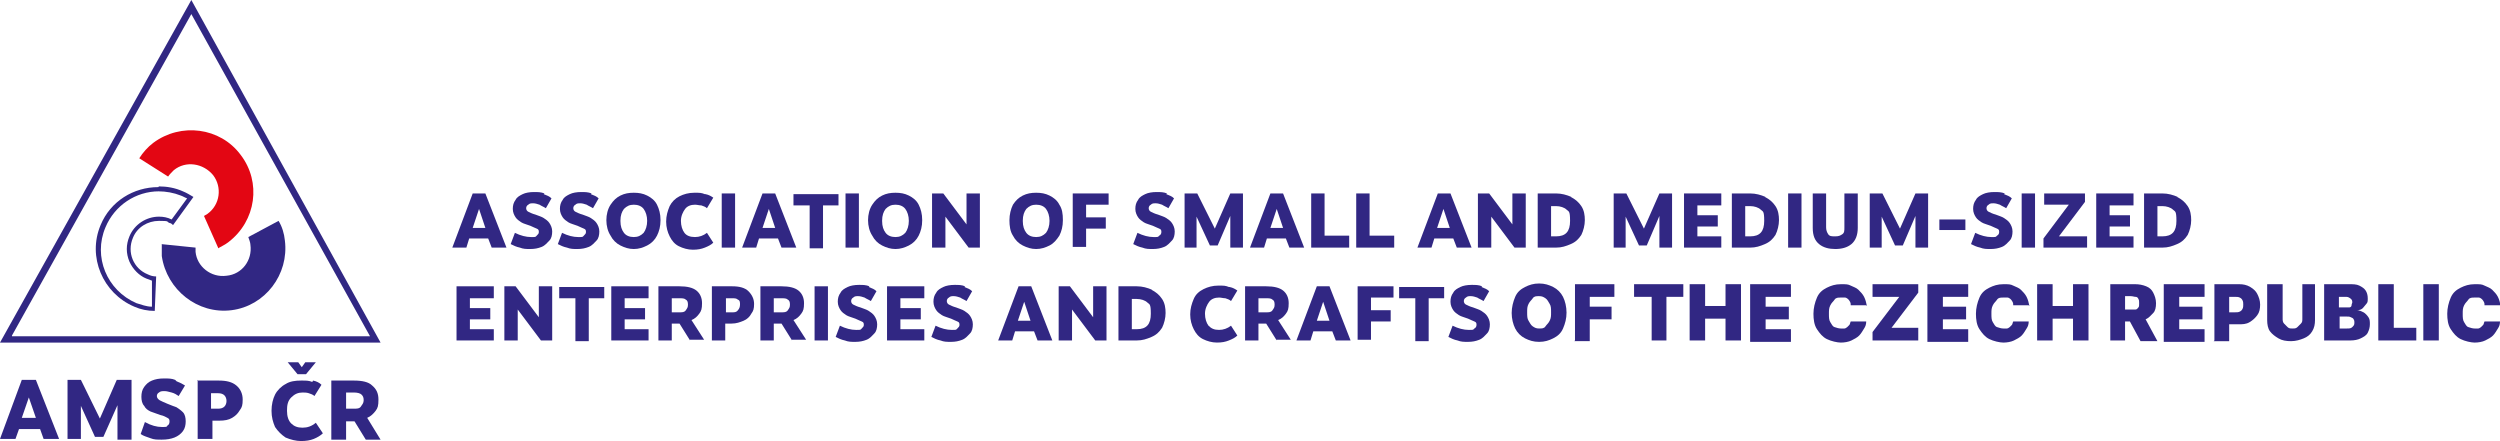 <?xml version="1.0" encoding="UTF-8"?>
<svg id="Vrstva_1" xmlns="http://www.w3.org/2000/svg" version="1.1" viewBox="0 0 355.4 62.7">
  <!-- Generator: Adobe Illustrator 29.1.0, SVG Export Plug-In . SVG Version: 2.1.0 Build 142)  -->
  <defs>
    <style>
      .st0 {
        fill: #312783;
      }

      .st1 {
        fill: #e30613;
      }
    </style>
  </defs>
  <path class="st0" d="M27.2,0L0,48.7h54.1L27.2,0ZM1.7,47.7L27.2,2l25.4,45.8H1.7Z"/>
  <g>
    <path class="st0" d="M22.5,27.2c1.1,0,2.2.2,3.2.6.3.1.6.3.9.4l-2.2,3h0c-.6-.3-1.2-.4-1.8-.4-1.8,0-3.5,1.1-4.2,2.8-.5,1.2-.5,2.4,0,3.6.5,1.1,1.4,2,2.4,2.4.3.1.5.2.8.3v3.7c-.8,0-1.5-.3-2.2-.5-4.2-1.8-6.2-6.6-4.4-10.8,1.3-3.1,4.3-5.1,7.6-5.1M22.5,26.6c-3.5,0-6.8,2-8.2,5.4-1.9,4.5.3,9.7,4.8,11.6.9.4,1.9.6,2.9.6l.2-4.9c-.4,0-.8-.1-1.2-.3-2-.8-3-3.1-2.1-5.2.6-1.5,2.1-2.4,3.7-2.4s1,.1,1.5.3c.2,0,.4.2.5.3l2.9-4c-.5-.3-1-.6-1.5-.8-1.1-.5-2.3-.7-3.4-.7h0Z"/>
    <path class="st0" d="M23,34.7c0,.6,0,1.2,0,1.7.7,4.8,5.1,8.3,9.9,7.7,4.8-.6,8.2-5.1,7.6-9.9-.1-1-.4-2-.9-2.8l-4.3,2.3c.1.3.3.8.3,1.1.3,2.2-1.2,4.2-3.4,4.4-2.2.3-4.2-1.3-4.4-3.4v-.6s-4.9-.5-4.9-.5Z"/>
    <path class="st1" d="M31,35.3c.5-.3,1-.5,1.5-.9,3.9-3,4.7-8.5,1.7-12.4-2.9-3.9-8.5-4.6-12.4-1.7-.8.6-1.5,1.4-2,2.2l4.1,2.6c.2-.3.5-.6.8-.9,1.7-1.4,4.2-1,5.6.7,1.3,1.7,1,4.2-.8,5.5l-.5.3,2,4.5Z"/>
  </g>
  <g>
    <path class="st0" d="M5.7,61h-3l-.5,1.4H0l3.1-8.4h2l3.3,8.4h-2.2l-.5-1.4ZM5.1,59.4l-1-2.9-1,2.9h1.9Z"/>
    <path class="st0" d="M18.7,54.1v8.4h-2v-4.9l-2,4.5h-1.2l-2-4.4v4.7h-1.9v-8.4h1.9l2.7,5.5,2.4-5.5h2.1Z"/>
    <path class="st0" d="M25.1,54.2c.5.2.9.4,1.2.6l-.9,1.5c-.3-.2-.6-.4-1-.5-.4-.1-.7-.2-1-.2s-.6,0-.8.2c-.2.1-.3.3-.3.5s.1.4.4.6c.2.1.6.3,1.1.5.5.2,1,.4,1.3.5.3.2.6.4.9.7s.4.8.4,1.3-.1,1-.4,1.4c-.3.4-.7.7-1.2.9-.5.2-1.1.3-1.8.3s-1.1,0-1.6-.2-1-.3-1.4-.6l.6-1.7c.9.5,1.7.7,2.4.7s.7,0,.8-.2c.2-.1.3-.3.3-.6s-.1-.4-.3-.5-.5-.3-1-.4c-.6-.2-1.1-.4-1.4-.5-.4-.2-.7-.4-.9-.8-.3-.3-.4-.8-.4-1.3s.1-1,.4-1.4c.3-.4.6-.7,1.1-.9.5-.2,1-.3,1.7-.3s1.1,0,1.6.2Z"/>
    <path class="st0" d="M28,54.1h3.1c1.1,0,1.9.2,2.5.7.6.5.9,1.2.9,2s-.1,1.1-.4,1.5c-.3.5-.6.8-1.1,1.1-.5.3-1.1.4-1.8.4h-1v2.6h-2.1v-8.4ZM31,58.1c.4,0,.7-.1.9-.3s.3-.5.3-.8-.1-.6-.3-.8-.5-.3-.9-.3h-1v2.2h1Z"/>
    <path class="st0" d="M44.5,54.1c.5.1.9.3,1.2.6l-1,1.6c-.2-.2-.5-.3-.8-.4s-.6-.1-.9-.1c-.6,0-1.1.2-1.6.7s-.6,1.1-.6,1.9.2,1.4.6,1.8c.4.4.9.6,1.6.6.7,0,1.3-.2,1.9-.7l1,1.5c-.3.3-.8.6-1.3.8-.5.2-1.1.3-1.8.3s-1.5-.2-2.2-.5c-.6-.4-1.1-.9-1.5-1.5-.3-.7-.5-1.4-.5-2.3s.2-1.7.5-2.3.9-1.2,1.5-1.5c.6-.4,1.4-.5,2.2-.5s1.1,0,1.6.2ZM44.9,51.5l-1.4,1.7h-1.2l-1.4-1.7h1.5l.5.7.5-.7h1.4Z"/>
    <path class="st0" d="M52,62.5l-1.6-2.6h-1.2v2.6h-2.1v-8.4h3.2c1.2,0,2.1.2,2.6.7.6.5.9,1.1.9,2s-.1,1.2-.4,1.6c-.3.4-.7.8-1.2,1l1.9,3.1h-2.3ZM49.2,58.1h1.1c.4,0,.8,0,1-.3s.4-.5.4-.9-.1-.6-.3-.8c-.2-.2-.6-.3-1.1-.3h-1.1v2.2Z"/>
  </g>
  <g>
    <path class="st0" d="M69.5,33.9h-2.8l-.4,1.3h-2l2.9-7.7h1.8l3,7.7h-2.1l-.5-1.3ZM69,32.4l-.9-2.7-.9,2.7h1.8Z"/>
    <path class="st0" d="M77.3,27.6c.5.2.8.3,1.1.6l-.8,1.4c-.3-.2-.6-.3-.9-.5-.3-.1-.6-.2-.9-.2s-.5,0-.7.2c-.2.1-.3.3-.3.5s.1.4.3.5c.2.1.6.3,1,.4.5.2.9.3,1.2.5s.6.4.8.7c.2.3.4.7.4,1.2s-.1,1-.4,1.3-.6.7-1.1.9-1,.3-1.6.3-1,0-1.5-.2c-.5-.1-.9-.3-1.3-.5l.6-1.6c.8.4,1.6.6,2.3.6s.6,0,.8-.2.3-.3.3-.5,0-.4-.3-.5c-.2-.1-.5-.2-.9-.4-.5-.2-1-.3-1.3-.5-.3-.2-.6-.4-.8-.7-.2-.3-.4-.7-.4-1.2s.1-.9.4-1.3c.2-.4.6-.6,1-.8.4-.2,1-.3,1.6-.3s1,0,1.5.2Z"/>
    <path class="st0" d="M84,27.6c.5.2.8.3,1.1.6l-.8,1.4c-.3-.2-.6-.3-.9-.5-.3-.1-.6-.2-.9-.2s-.5,0-.7.2c-.2.1-.3.3-.3.5s.1.4.3.5c.2.1.6.3,1,.4.5.2.9.3,1.2.5s.6.4.8.7c.2.3.4.7.4,1.2s-.1,1-.4,1.3-.6.7-1.1.9-1,.3-1.6.3-1,0-1.5-.2c-.5-.1-.9-.3-1.3-.5l.6-1.6c.8.4,1.6.6,2.3.6s.6,0,.8-.2.3-.3.3-.5,0-.4-.3-.5c-.2-.1-.5-.2-.9-.4-.5-.2-1-.3-1.3-.5-.3-.2-.6-.4-.8-.7-.2-.3-.4-.7-.4-1.2s.1-.9.4-1.3c.2-.4.6-.6,1-.8.4-.2,1-.3,1.6-.3s1,0,1.5.2Z"/>
    <path class="st0" d="M92,27.8c.6.3,1.1.7,1.4,1.3s.5,1.3.5,2.2-.2,1.6-.5,2.2-.8,1.1-1.4,1.4c-.6.3-1.2.5-1.9.5s-1.3-.2-1.9-.5c-.6-.3-1.1-.8-1.4-1.4-.4-.6-.6-1.4-.6-2.2s.2-1.6.6-2.2c.4-.6.8-1,1.4-1.3.6-.3,1.2-.4,1.9-.4s1.3.1,1.9.4ZM88.7,29.7c-.3.4-.5.9-.5,1.7s.2,1.3.5,1.7c.3.4.8.6,1.4.6s1-.2,1.4-.6c.3-.4.5-1,.5-1.7s-.2-1.3-.5-1.7c-.3-.4-.8-.6-1.4-.6s-1,.2-1.4.6Z"/>
    <path class="st0" d="M100.3,27.6c.5.1.8.3,1.1.5l-.9,1.5c-.2-.2-.5-.3-.8-.4-.3,0-.6-.1-.9-.1-.6,0-1.1.2-1.4.6s-.6,1-.6,1.7.2,1.3.5,1.7.8.6,1.5.6c.6,0,1.2-.2,1.7-.6l.9,1.4c-.3.3-.7.5-1.2.7-.5.2-1,.3-1.7.3s-1.4-.2-2-.5c-.6-.3-1-.8-1.3-1.4-.3-.6-.5-1.3-.5-2.1s.2-1.5.5-2.2c.3-.6.8-1.1,1.4-1.4s1.3-.5,2.1-.5,1,0,1.5.2Z"/>
    <path class="st0" d="M104.5,35.2h-1.9v-7.7h1.9v7.7Z"/>
    <path class="st0" d="M110.7,33.9h-2.8l-.4,1.3h-2l2.9-7.7h1.8l3,7.7h-2.1l-.5-1.3ZM110.2,32.4l-.9-2.7-.9,2.7h1.8Z"/>
    <path class="st0" d="M115,29.2h-2.2v-1.6h6.4v1.6h-2.2v6.1h-1.9v-6.1Z"/>
    <path class="st0" d="M122.1,35.2h-1.9v-7.7h1.9v7.7Z"/>
    <path class="st0" d="M129.2,27.8c.6.3,1.1.7,1.4,1.3s.5,1.3.5,2.2-.2,1.6-.5,2.2-.8,1.1-1.4,1.4c-.6.3-1.2.5-1.9.5s-1.3-.2-1.9-.5c-.6-.3-1.1-.8-1.4-1.4-.4-.6-.6-1.4-.6-2.2s.2-1.6.6-2.2c.4-.6.8-1,1.4-1.3.6-.3,1.2-.4,1.9-.4s1.3.1,1.9.4ZM125.9,29.7c-.3.4-.5.9-.5,1.7s.2,1.3.5,1.7c.3.4.8.6,1.4.6s1-.2,1.4-.6c.3-.4.5-1,.5-1.7s-.2-1.3-.5-1.7c-.3-.4-.8-.6-1.4-.6s-1,.2-1.4.6Z"/>
    <path class="st0" d="M139.3,27.5v7.7h-1.6l-3.3-4.4v4.4h-1.9v-7.7h1.6l3.3,4.4v-4.4h1.9Z"/>
    <path class="st0" d="M149.2,27.8c.6.3,1.1.7,1.4,1.3.4.6.5,1.3.5,2.2s-.2,1.6-.5,2.2c-.4.6-.8,1.1-1.4,1.4-.6.3-1.2.5-1.9.5s-1.3-.2-1.9-.5c-.6-.3-1.1-.8-1.4-1.4-.4-.6-.5-1.4-.5-2.2s.2-1.6.5-2.2c.4-.6.8-1,1.4-1.3.6-.3,1.2-.4,1.9-.4s1.3.1,1.9.4ZM145.9,29.7c-.3.4-.5.9-.5,1.7s.2,1.3.5,1.7c.3.4.8.6,1.4.6s1-.2,1.4-.6c.3-.4.5-1,.5-1.7s-.2-1.3-.5-1.7c-.3-.4-.8-.6-1.4-.6s-1,.2-1.4.6Z"/>
    <path class="st0" d="M152.5,27.5h5.1v1.6h-3.2v1.8h2.8v1.6h-2.8v2.6h-1.9v-7.7Z"/>
    <path class="st0" d="M165.8,27.6c.5.2.8.3,1.1.6l-.8,1.4c-.3-.2-.6-.3-.9-.5-.3-.1-.6-.2-.9-.2s-.5,0-.7.2c-.2.1-.3.3-.3.5s.1.4.3.5c.2.1.6.3,1,.4.5.2.9.3,1.2.5.3.2.6.4.8.7.2.3.4.7.4,1.2s-.1,1-.4,1.3-.6.7-1.1.9c-.5.2-1,.3-1.6.3s-1,0-1.5-.2c-.5-.1-.9-.3-1.3-.5l.6-1.6c.8.4,1.6.6,2.3.6s.6,0,.8-.2c.2-.1.3-.3.3-.5s0-.4-.3-.5c-.2-.1-.5-.2-.9-.4-.5-.2-1-.3-1.3-.5-.3-.2-.6-.4-.8-.7-.2-.3-.4-.7-.4-1.2s.1-.9.4-1.3c.2-.4.6-.6,1-.8.4-.2,1-.3,1.6-.3s1,0,1.5.2Z"/>
    <path class="st0" d="M176.7,27.5v7.7h-1.8v-4.5l-1.8,4.2h-1.1l-1.9-4.1v4.4h-1.7v-7.7h1.8l2.5,5,2.2-5h1.9Z"/>
    <path class="st0" d="M182.9,33.9h-2.8l-.4,1.3h-2l2.9-7.7h1.8l3,7.7h-2.1l-.5-1.3ZM182.4,32.4l-.9-2.7-.9,2.7h1.8Z"/>
    <path class="st0" d="M186.4,27.5h1.9v6h3.5v1.7h-5.4v-7.7Z"/>
    <path class="st0" d="M192.8,27.5h1.9v6h3.5v1.7h-5.4v-7.7Z"/>
    <path class="st0" d="M206.7,33.9h-2.8l-.4,1.3h-2l2.9-7.7h1.8l3,7.7h-2.1l-.5-1.3ZM206.1,32.4l-.9-2.7-.9,2.7h1.8Z"/>
    <path class="st0" d="M216.9,27.5v7.7h-1.6l-3.3-4.4v4.4h-1.9v-7.7h1.6l3.3,4.4v-4.4h1.9Z"/>
    <path class="st0" d="M223.3,28c.6.3,1.1.7,1.5,1.3.4.6.5,1.3.5,2s-.2,1.5-.5,2.1c-.4.6-.8,1-1.5,1.3s-1.3.5-2.1.5h-2.6v-7.7h2.6c.8,0,1.5.2,2.2.5ZM220.5,29.3v4.3h.7c1.4,0,2-.7,2-2.2s-.2-1.3-.5-1.6-.9-.5-1.5-.5h-.7Z"/>
    <path class="st0" d="M237.7,27.5v7.7h-1.8v-4.5l-1.8,4.2h-1.1l-1.9-4.1v4.4h-1.7v-7.7h1.8l2.5,5,2.2-5h1.9Z"/>
    <path class="st0" d="M244.7,29.2h-3.4v1.4h2.9v1.6h-2.9v1.4h3.4v1.6h-5.3v-7.7h5.3v1.6Z"/>
    <path class="st0" d="M250.9,28c.6.3,1.1.7,1.5,1.3.4.6.5,1.3.5,2s-.2,1.5-.5,2.1c-.4.6-.8,1-1.5,1.3s-1.3.5-2.1.5h-2.6v-7.7h2.6c.8,0,1.5.2,2.2.5ZM248.1,29.3v4.3h.7c1.4,0,2-.7,2-2.2s-.2-1.3-.5-1.6-.9-.5-1.5-.5h-.7Z"/>
    <path class="st0" d="M256.1,35.2h-1.9v-7.7h1.9v7.7Z"/>
    <path class="st0" d="M258.6,34.7c-.6-.5-.9-1.2-.9-2.3v-4.9h1.9v4.8c0,.4.1.7.3,1s.5.3,1,.3.7-.1,1-.3.3-.5.3-1v-4.8h1.9v4.9c0,1-.3,1.8-.9,2.3-.6.5-1.4.7-2.3.7s-1.7-.2-2.3-.7Z"/>
    <path class="st0" d="M274.1,27.5v7.7h-1.8v-4.5l-1.8,4.2h-1.1l-1.9-4.1v4.4h-1.7v-7.7h1.8l2.5,5,2.2-5h1.9Z"/>
    <path class="st0" d="M279.4,32.7h-3.7v-1.5h3.7v1.5Z"/>
    <path class="st0" d="M284.9,27.6c.5.2.8.3,1.1.6l-.8,1.4c-.3-.2-.6-.3-.9-.5-.3-.1-.6-.2-.9-.2s-.5,0-.7.2c-.2.1-.3.3-.3.5s.1.4.3.5c.2.1.6.3,1,.4.5.2.9.3,1.2.5.3.2.6.4.8.7.2.3.4.7.4,1.2s-.1,1-.4,1.3-.6.7-1.1.9c-.5.2-1,.3-1.6.3s-1,0-1.5-.2c-.5-.1-.9-.3-1.3-.5l.6-1.6c.8.4,1.6.6,2.3.6s.6,0,.8-.2c.2-.1.3-.3.3-.5s0-.4-.3-.5c-.2-.1-.5-.2-.9-.4-.5-.2-1-.3-1.3-.5-.3-.2-.6-.4-.8-.7-.2-.3-.4-.7-.4-1.2s.1-.9.4-1.3c.2-.4.6-.6,1-.8.4-.2,1-.3,1.6-.3s1,0,1.5.2Z"/>
    <path class="st0" d="M289.3,35.2h-1.9v-7.7h1.9v7.7Z"/>
    <path class="st0" d="M296.7,33.6v1.6h-6.2v-1.3l3.6-4.8h-3.5v-1.6h5.8v1.2l-3.7,4.9h3.8Z"/>
    <path class="st0" d="M303.3,29.2h-3.4v1.4h2.9v1.6h-2.9v1.4h3.4v1.6h-5.3v-7.7h5.3v1.6Z"/>
    <path class="st0" d="M309.5,28c.6.3,1.1.7,1.5,1.3.4.6.5,1.3.5,2s-.2,1.5-.5,2.1c-.4.6-.8,1-1.5,1.3s-1.3.5-2.1.5h-2.6v-7.7h2.6c.8,0,1.5.2,2.2.5ZM306.7,29.3v4.3h.7c1.4,0,2-.7,2-2.2s-.2-1.3-.5-1.6-.9-.5-1.5-.5h-.7Z"/>
    <path class="st0" d="M70.2,42.4h-3.4v1.4h2.9v1.6h-2.9v1.4h3.4v1.6h-5.3v-7.7h5.3v1.6Z"/>
    <path class="st0" d="M78.5,40.7v7.7h-1.6l-3.3-4.4v4.4h-1.9v-7.7h1.6l3.3,4.4v-4.4h1.9Z"/>
    <path class="st0" d="M81.7,42.4h-2.2v-1.6h6.4v1.6h-2.2v6.1h-1.9v-6.1Z"/>
    <path class="st0" d="M92.2,42.4h-3.4v1.4h2.9v1.6h-2.9v1.4h3.4v1.6h-5.3v-7.7h5.3v1.6Z"/>
    <path class="st0" d="M98.1,48.4l-1.5-2.4h-1.1v2.4h-1.9v-7.7h3c1.1,0,1.9.2,2.4.6.5.4.8,1,.8,1.8s-.1,1.1-.4,1.5c-.3.4-.6.7-1.1.9l1.8,2.8h-2.1ZM95.6,44.4h1c.4,0,.7,0,.9-.3s.3-.4.3-.8-.1-.6-.3-.7c-.2-.2-.5-.2-1-.2h-1v2Z"/>
    <path class="st0" d="M101.3,40.7h2.8c1,0,1.8.2,2.3.7.5.5.8,1.1.8,1.8s-.1,1-.4,1.4c-.2.4-.6.8-1.1,1-.5.2-1,.4-1.7.4h-.9v2.4h-1.9v-7.7ZM104.1,44.4c.3,0,.6,0,.8-.3.2-.2.3-.5.3-.8s0-.6-.3-.7c-.2-.2-.5-.2-.8-.2h-.9v2h.9Z"/>
    <path class="st0" d="M112.6,48.4l-1.5-2.4h-1.1v2.4h-1.9v-7.7h3c1.1,0,1.9.2,2.4.6.5.4.8,1,.8,1.8s-.1,1.1-.4,1.5c-.3.4-.6.7-1.1.9l1.8,2.8h-2.1ZM110.1,44.4h1c.4,0,.7,0,.9-.3s.3-.4.3-.8-.1-.6-.3-.7c-.2-.2-.5-.2-1-.2h-1v2Z"/>
    <path class="st0" d="M117.7,48.4h-1.9v-7.7h1.9v7.7Z"/>
    <path class="st0" d="M123.5,40.8c.5.2.8.3,1.1.6l-.8,1.4c-.3-.2-.6-.3-.9-.5-.3-.1-.6-.2-.9-.2s-.5,0-.7.2c-.2.1-.3.3-.3.5s.1.4.3.5c.2.1.6.3,1,.4.5.2.9.3,1.2.5s.6.4.8.7c.2.3.4.7.4,1.2s-.1,1-.4,1.3-.6.7-1.1.9-1,.3-1.6.3-1,0-1.5-.2c-.5-.1-.9-.3-1.3-.5l.6-1.6c.8.4,1.6.6,2.3.6s.6,0,.8-.2.3-.3.3-.5,0-.4-.3-.5c-.2-.1-.5-.2-.9-.4-.5-.2-1-.3-1.3-.5-.3-.2-.6-.4-.8-.7-.2-.3-.4-.7-.4-1.2s.1-.9.4-1.3c.2-.4.6-.6,1-.8.4-.2,1-.3,1.6-.3s1,0,1.5.2Z"/>
    <path class="st0" d="M131.4,42.4h-3.4v1.4h2.9v1.6h-2.9v1.4h3.4v1.6h-5.3v-7.7h5.3v1.6Z"/>
    <path class="st0" d="M137.1,40.8c.5.2.8.3,1.1.6l-.8,1.4c-.3-.2-.6-.3-.9-.5-.3-.1-.6-.2-.9-.2s-.5,0-.7.2c-.2.1-.3.3-.3.5s.1.4.3.5c.2.1.6.3,1,.4.5.2.9.3,1.2.5s.6.4.8.7c.2.3.4.7.4,1.2s-.1,1-.4,1.3-.6.7-1.1.9-1,.3-1.6.3-1,0-1.5-.2c-.5-.1-.9-.3-1.3-.5l.6-1.6c.8.4,1.6.6,2.3.6s.6,0,.8-.2.3-.3.3-.5,0-.4-.3-.5c-.2-.1-.5-.2-.9-.4-.5-.2-1-.3-1.3-.5-.3-.2-.6-.4-.8-.7-.2-.3-.4-.7-.4-1.2s.1-.9.4-1.3c.2-.4.6-.6,1-.8.4-.2,1-.3,1.6-.3s1,0,1.5.2Z"/>
    <path class="st0" d="M147.1,47.1h-2.8l-.4,1.3h-2l2.9-7.7h1.8l3,7.7h-2.1l-.5-1.3ZM146.5,45.6l-.9-2.7-.9,2.7h1.8Z"/>
    <path class="st0" d="M157.3,40.7v7.7h-1.6l-3.3-4.4v4.4h-1.9v-7.7h1.6l3.3,4.4v-4.4h1.9Z"/>
    <path class="st0" d="M163.7,41.2c.6.3,1.1.7,1.5,1.3.4.6.5,1.3.5,2s-.2,1.5-.5,2.1c-.4.6-.8,1-1.5,1.3s-1.3.5-2.1.5h-2.6v-7.7h2.6c.8,0,1.5.2,2.2.5ZM160.9,42.5v4.3h.7c1.4,0,2-.7,2-2.2s-.2-1.3-.5-1.6-.9-.5-1.5-.5h-.7Z"/>
    <path class="st0" d="M174.8,40.8c.5.1.8.3,1.1.5l-.9,1.5c-.2-.2-.5-.3-.8-.4-.3,0-.6-.1-.9-.1-.6,0-1.1.2-1.4.6s-.6,1-.6,1.7.2,1.3.5,1.7c.4.4.8.6,1.5.6.6,0,1.2-.2,1.7-.6l.9,1.4c-.3.3-.7.5-1.2.7-.5.2-1,.3-1.7.3s-1.4-.2-2-.5c-.6-.3-1-.8-1.3-1.4-.3-.6-.5-1.3-.5-2.1s.2-1.5.5-2.2.8-1.1,1.4-1.4,1.3-.5,2.1-.5,1,0,1.5.2Z"/>
    <path class="st0" d="M181.5,48.4l-1.5-2.4h-1.1v2.4h-1.9v-7.7h3c1.1,0,1.9.2,2.4.6.5.4.8,1,.8,1.8s-.1,1.1-.4,1.5-.6.7-1.1.9l1.8,2.8h-2.1ZM179,44.4h1c.4,0,.7,0,.9-.3s.3-.4.3-.8-.1-.6-.3-.7c-.2-.2-.5-.2-1-.2h-1v2Z"/>
    <path class="st0" d="M189.5,47.1h-2.8l-.4,1.3h-2l2.9-7.7h1.8l3,7.7h-2.1l-.5-1.3ZM189,45.6l-.9-2.7-.9,2.7h1.8Z"/>
    <path class="st0" d="M193,40.7h5.1v1.6h-3.2v1.8h2.8v1.6h-2.8v2.6h-1.9v-7.7Z"/>
    <path class="st0" d="M201.1,42.4h-2.2v-1.6h6.4v1.6h-2.2v6.1h-1.9v-6.1Z"/>
    <path class="st0" d="M210.6,40.8c.5.2.8.3,1.1.6l-.8,1.4c-.3-.2-.6-.3-.9-.5-.3-.1-.6-.2-.9-.2s-.5,0-.7.2c-.2.1-.3.3-.3.5s.1.4.3.5c.2.1.6.3,1,.4.5.2.9.3,1.2.5.3.2.6.4.8.7.2.3.4.7.4,1.2s-.1,1-.4,1.3-.6.7-1.1.9c-.5.2-1,.3-1.6.3s-1,0-1.5-.2c-.5-.1-.9-.3-1.3-.5l.6-1.6c.8.4,1.6.6,2.3.6s.6,0,.8-.2c.2-.1.3-.3.3-.5s0-.4-.3-.5c-.2-.1-.5-.2-.9-.4-.5-.2-1-.3-1.3-.5-.3-.2-.6-.4-.8-.7-.2-.3-.4-.7-.4-1.2s.1-.9.4-1.3c.2-.4.6-.6,1-.8.4-.2,1-.3,1.6-.3s1,0,1.5.2Z"/>
    <path class="st0" d="M222.7,44.4c0,.9-.2,1.6-.5,2.3s-.8,1.1-1.4,1.4-1.2.5-2,.5-1.4-.2-2-.5-1.1-.8-1.4-1.4-.5-1.4-.5-2.2.2-1.6.5-2.3.8-1.1,1.4-1.4,1.2-.5,2-.5,1.4.2,2,.5,1.1.8,1.4,1.4.5,1.4.5,2.3ZM220.5,44.4c0-.5,0-.9-.2-1.2s-.3-.6-.6-.8-.5-.3-.9-.3-.7,0-.9.3-.4.4-.6.8-.2.7-.2,1.2,0,.9.2,1.2.3.6.6.8.5.3.9.3.7,0,.9-.3.4-.4.6-.8.2-.7.2-1.2Z"/>
    <path class="st0" d="M223.9,48.4v-8h5.6v1.8h-3.5v1.4h3.1v1.8h-3.1v3.1h-2.2Z"/>
    <path class="st0" d="M232.3,42.2v-1.8h7v1.8h-2.4v6.2h-2.1v-6.2h-2.4Z"/>
    <path class="st0" d="M240.2,48.4v-8h2.2v3.1h2.9v-3.1h2.2v8h-2.2v-3.1h-2.9v3.1h-2.2Z"/>
    <path class="st0" d="M248.8,48.4v-8h5.8v1.8h-3.6v1.4h3.3v1.8h-3.3v1.4h3.6v1.8h-5.8Z"/>
    <path class="st0" d="M265.3,43.4h-2.2c0-.2,0-.3-.1-.5s-.2-.3-.3-.4-.3-.2-.4-.2-.4,0-.6,0c-.4,0-.7,0-.9.3s-.4.4-.6.8-.2.7-.2,1.2,0,.9.2,1.2.3.6.6.7.6.2.9.2.4,0,.5,0,.3-.1.4-.2.2-.2.3-.3.1-.3.2-.5h2.2c0,.4-.1.7-.3,1s-.4.7-.7,1-.7.5-1.1.7-1,.3-1.5.3-1.4-.2-2-.5-1-.8-1.4-1.4-.5-1.4-.5-2.2.2-1.6.5-2.3.8-1.1,1.4-1.4,1.2-.5,2-.5,1,0,1.4.2.8.3,1.1.6.6.6.8,1,.3.8.4,1.3Z"/>
    <path class="st0" d="M266.2,48.4v-1.2l3.8-5h-3.8v-1.8h6.5v1.2l-3.8,5h3.8v1.8h-6.5Z"/>
    <path class="st0" d="M274,48.4v-8h5.8v1.8h-3.6v1.4h3.3v1.8h-3.3v1.4h3.6v1.8h-5.8Z"/>
    <path class="st0" d="M288.4,43.4h-2.2c0-.2,0-.3-.1-.5s-.2-.3-.3-.4-.3-.2-.4-.2-.4,0-.6,0c-.4,0-.7,0-.9.3s-.4.4-.6.8-.2.7-.2,1.2,0,.9.2,1.2.3.6.6.7.6.2.9.2.4,0,.5,0,.3-.1.4-.2.2-.2.3-.3.1-.3.2-.5h2.2c0,.4-.1.7-.3,1s-.4.7-.7,1-.7.5-1.1.7-1,.3-1.5.3-1.4-.2-2-.5-1-.8-1.4-1.4-.5-1.4-.5-2.2.2-1.6.5-2.3.8-1.1,1.4-1.4,1.2-.5,2-.5,1,0,1.4.2.8.3,1.1.6.6.6.8,1,.3.8.4,1.3Z"/>
    <path class="st0" d="M289.6,48.4v-8h2.2v3.1h2.9v-3.1h2.2v8h-2.2v-3.1h-2.9v3.1h-2.2Z"/>
    <path class="st0" d="M300,48.4v-8h3.5c.6,0,1.1.1,1.6.3s.8.5,1,.9.4.9.4,1.5-.1,1.1-.4,1.4-.6.7-1.1.9-1,.3-1.6.3h-2.1v-1.7h1.6c.3,0,.5,0,.7,0s.3-.2.4-.3.1-.3.1-.6,0-.4-.1-.6-.2-.3-.4-.3-.4-.1-.7-.1h-.8v6.3h-2.2ZM304.7,44.8l2,3.7h-2.4l-2-3.7h2.3Z"/>
    <path class="st0" d="M307.6,48.4v-8h5.8v1.8h-3.6v1.4h3.3v1.8h-3.3v1.4h3.6v1.8h-5.8Z"/>
    <path class="st0" d="M314.8,48.4v-8h3.5c.6,0,1.1.1,1.6.4s.8.6,1,1,.4.9.4,1.5-.1,1.1-.4,1.5-.6.7-1.1,1-1,.3-1.6.3h-2.1v-1.7h1.6c.3,0,.5,0,.7-.1s.3-.2.4-.4.1-.4.1-.6,0-.4-.1-.6-.2-.3-.4-.4-.4-.1-.7-.1h-.8v6.3h-2.2Z"/>
    <path class="st0" d="M326.9,40.4h2.2v5.1c0,.6-.1,1.1-.4,1.6s-.7.8-1.2,1-1.1.4-1.8.4-1.3-.1-1.8-.4-.9-.6-1.2-1-.4-1-.4-1.6v-5.1h2.2v4.9c0,.2,0,.5.2.7s.3.3.5.5.4.2.7.2.5,0,.7-.2.3-.3.5-.5.2-.4.2-.7v-4.9Z"/>
    <path class="st0" d="M330.4,48.4v-8h3.5c.6,0,1.1,0,1.5.2s.7.4.9.7.3.7.3,1.1,0,.6-.2.8-.3.4-.5.6-.5.3-.8.3h0c.3,0,.7.2.9.3s.5.4.7.7.2.6.2,1-.1.8-.3,1.2-.6.6-1,.8-.9.3-1.5.3h-3.8ZM332.6,43.7h.9c.2,0,.4,0,.5,0s.3-.1.3-.3.1-.3.1-.4c0-.2,0-.4-.3-.6s-.4-.2-.7-.2h-.9v1.5ZM332.6,46.7h1c.4,0,.6,0,.8-.2s.3-.3.3-.6,0-.3-.1-.5-.2-.2-.4-.3-.3-.1-.6-.1h-1v1.7Z"/>
    <path class="st0" d="M338.1,48.4v-8h2.2v6.2h3.2v1.8h-5.4Z"/>
    <path class="st0" d="M346.7,40.4v8h-2.2v-8h2.2Z"/>
    <path class="st0" d="M355.4,43.4h-2.2c0-.2,0-.3-.1-.5s-.2-.3-.3-.4-.3-.2-.4-.2-.4,0-.6,0c-.4,0-.7,0-.9.3s-.4.4-.6.8-.2.7-.2,1.2,0,.9.2,1.2.3.6.6.7.6.2.9.2.4,0,.5,0,.3-.1.4-.2.2-.2.3-.3.1-.3.2-.5h2.2c0,.4-.1.7-.3,1s-.4.7-.7,1-.7.5-1.1.7-1,.3-1.5.3-1.4-.2-2-.5-1-.8-1.4-1.4-.5-1.4-.5-2.2.2-1.6.5-2.3.8-1.1,1.4-1.4,1.2-.5,2-.5,1,0,1.4.2.8.3,1.1.6.6.6.8,1,.3.8.4,1.3Z"/>
  </g>
</svg>